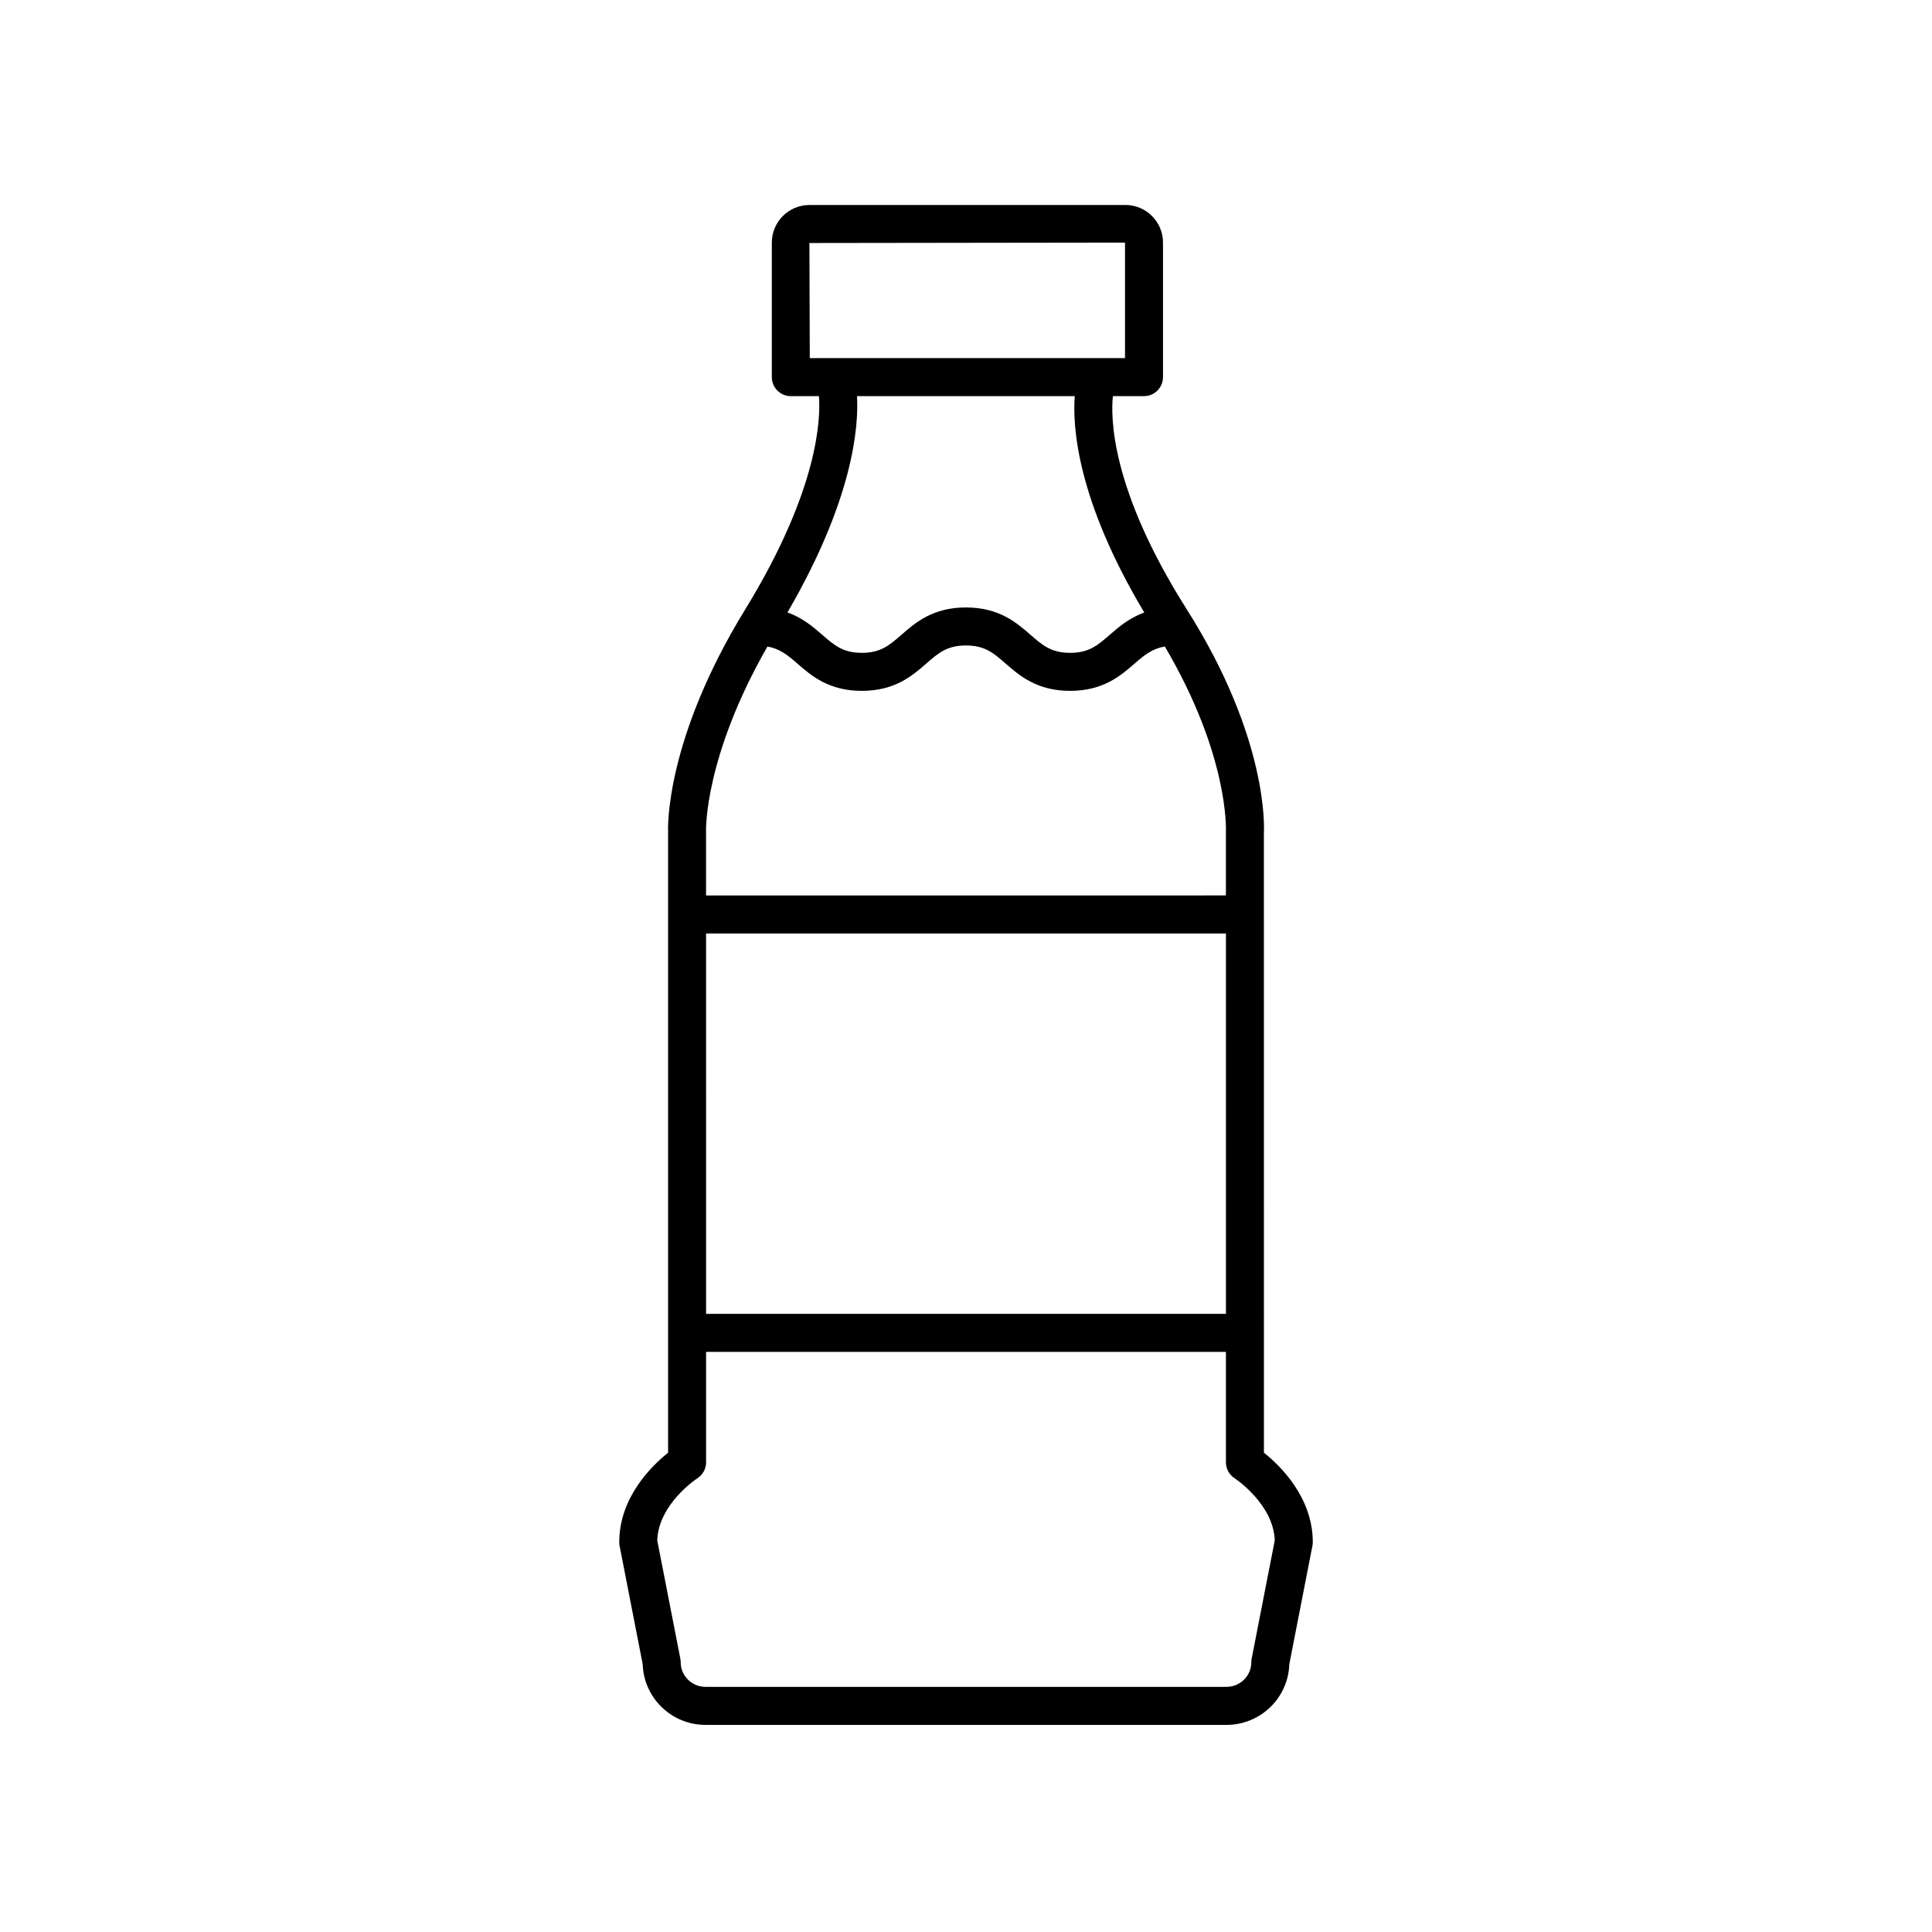 <?xml version="1.0" encoding="UTF-8"?>
<!-- Uploaded to: ICON Repo, www.iconrepo.com, Generator: ICON Repo Mixer Tools -->
<svg fill="#000000" width="800px" height="800px" version="1.1" viewBox="144 144 512 512" xmlns="http://www.w3.org/2000/svg">
 <path d="m308.1 552.68c0 0.324 0.031 0.648 0.094 0.965l6.129 31.398c0.281 8.91 7.637 16.07 16.633 16.07h138.09c9 0 16.355-7.16 16.633-16.07l6.129-31.398c0.062-0.316 0.094-0.641 0.094-0.965 0-11.902-8.66-20.285-12.945-23.703l-0.012-164.25c0.062-1.004 1.324-24.898-20.449-59.258-20.262-31.98-20.145-51.094-19.566-56.488h8.238c2.785 0 5.039-2.254 5.039-5.039v-35.656c0-5.496-4.469-9.965-9.965-9.965l-83.734 0.004c-5.496 0-9.965 4.469-9.965 9.965v35.656c0 2.785 2.254 5.039 5.039 5.039h7.438c0.457 5.512 0.137 24.457-19.551 56.547-21.297 34.711-20.457 58.129-20.418 58.871v164.58c-4.293 3.422-12.945 11.801-12.945 23.703zm23.016-161.3h137.77v100.81h-137.76zm27.387-182.98 83.637-0.113v30.617h-83.539zm12.605 40.578h57.715c-0.621 8.102 0.598 27.531 18.422 57.34-4 1.453-6.777 3.84-9.16 5.918-3.18 2.769-5.477 4.773-10.488 4.773-5.019 0-7.316-2.004-10.496-4.773-3.711-3.234-8.328-7.254-17.117-7.254-8.789 0-13.398 4.019-17.105 7.254-3.18 2.769-5.477 4.773-10.484 4.773s-7.305-2.004-10.484-4.773c-2.394-2.086-5.191-4.488-9.223-5.938 17.473-30.07 18.898-49.344 18.422-57.32zm-23.723 66.359c3.289 0.594 5.344 2.266 7.902 4.492 3.711 3.234 8.324 7.254 17.105 7.254 8.789 0 13.398-4.019 17.105-7.254 3.18-2.769 5.477-4.773 10.484-4.773 5.019 0 7.316 2.004 10.496 4.773 3.711 3.234 8.328 7.254 17.117 7.254s13.402-4.019 17.113-7.254c2.574-2.246 4.648-3.922 7.984-4.504 17.016 28.887 16.207 48.578 16.188 49.066v16.91l-137.77 0.004v-17.121c-0.008-0.203-0.484-19.586 16.27-48.848zm-18.59 220.43c1.453-0.926 2.328-2.523 2.328-4.246v-29.254h137.76v29.254c0 1.723 0.875 3.32 2.328 4.246 0.109 0.07 10.297 6.832 10.613 16.461l-6.117 31.316c-0.062 0.316-0.094 0.641-0.094 0.965 0 3.598-2.945 6.523-6.566 6.523h-138.09c-3.621 0-6.566-2.926-6.566-6.523 0-0.324-0.031-0.648-0.094-0.965l-6.117-31.32c0.312-9.672 10.52-16.398 10.613-16.457z"/>
</svg>